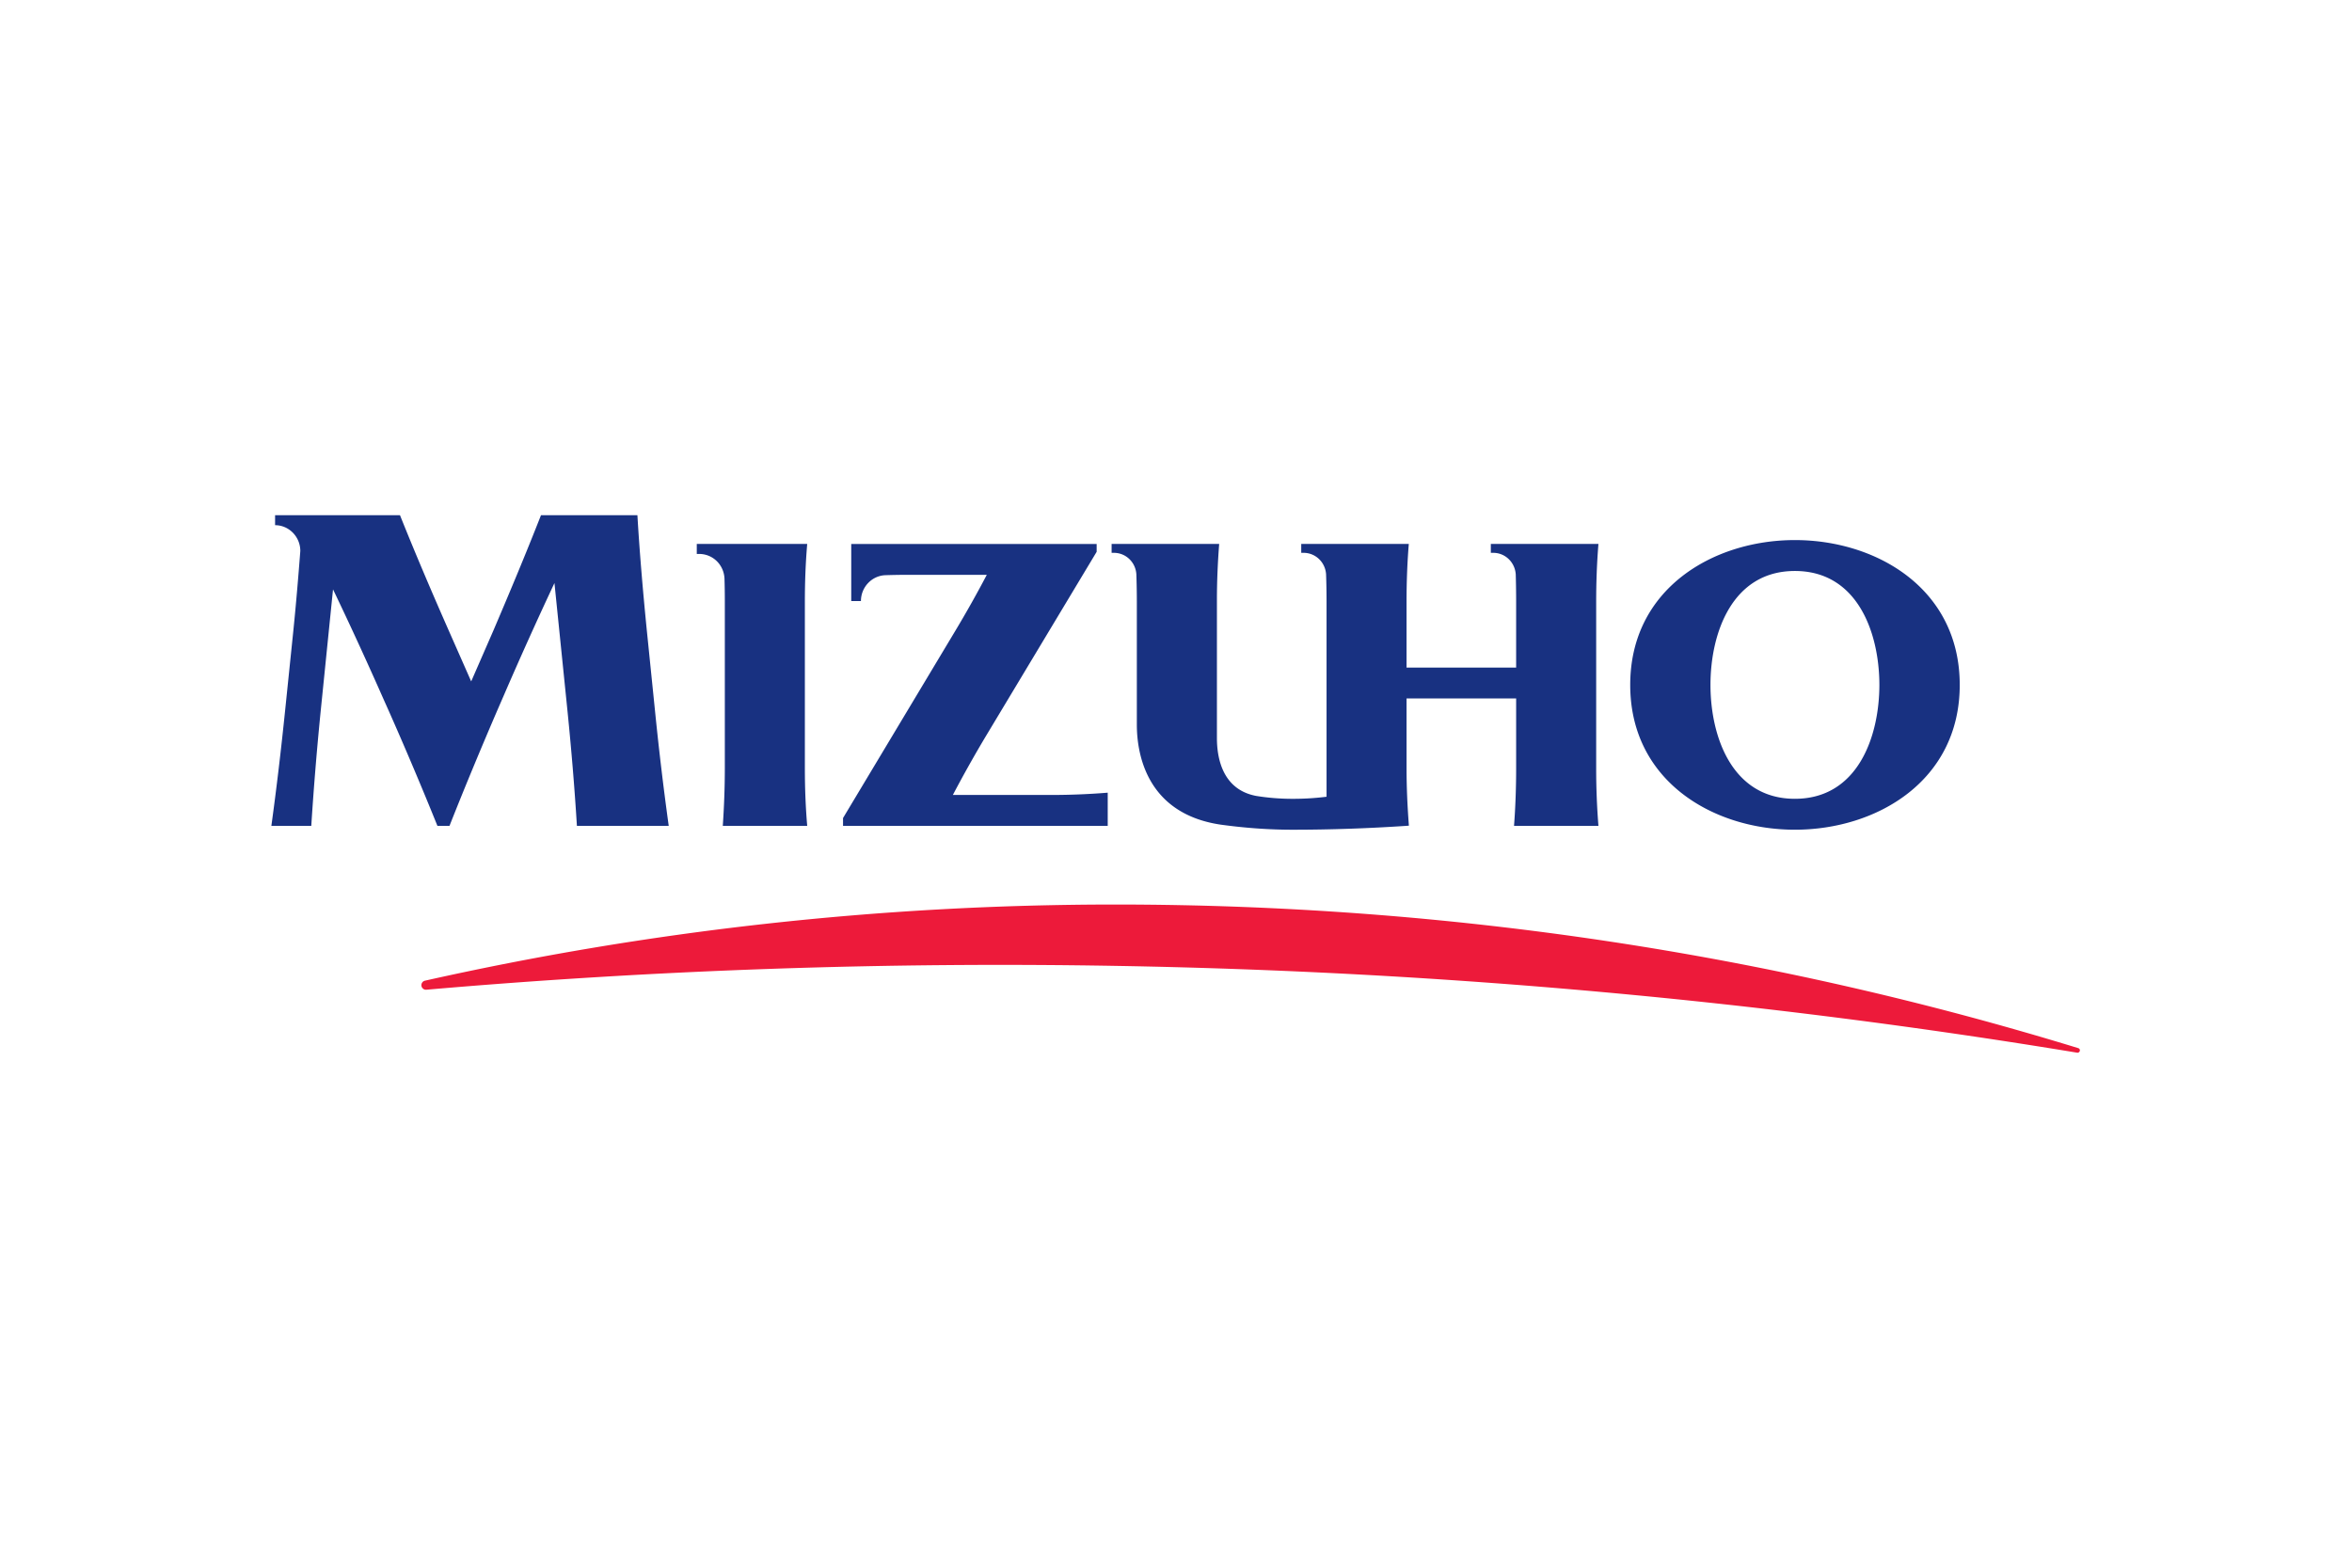 <svg xmlns="http://www.w3.org/2000/svg" height="800" width="1200" viewBox="-75 -37.161 650 222.968"><defs><clipPath id="a" clipPathUnits="userSpaceOnUse"><path d="M0 148.645h500V0H0z"/></clipPath></defs><g clip-path="url(#a)" transform="matrix(1.02 0 0 -1.02 -5.103 150.162)"><path d="M78.053 147.159c-4.062-10.347-8.4-20.731-12.868-31.186l-6.047-13.86-6.116 13.86c-4.612 10.455-9.033 20.839-13.18 31.186H6.005v-2.712c3.752 0 6.835-3.131 6.835-6.99-.55-7.145-1.147-14.303-1.876-21.484L8.717 94.155C7.64 83.712 6.422 73.305 5 62.97h10.813a875.237 875.237 0 002.557 31.185l3.334 32.895c4.803-10.001 9.403-20.062 13.86-30.147l1.23-2.748A1016.282 1016.282 0 0049.988 62.97h3.274c4.086 10.335 8.412 20.742 12.904 31.185l1.947 4.48a1090.769 1090.769 0 0013.586 30.135l3.524-34.615c1.053-10.443 1.925-20.85 2.558-31.185h24.876a836.451 836.451 0 00-3.716 31.185l-2.221 21.818c-1.04 10.455-1.937 20.839-2.546 31.186zM189.64 71.337a339.34 339.34 0 008.746 15.605l30.218 50.29v2.128H162.11v-15.473h2.628c0 3.728 2.868 6.775 6.452 7.002 2.079.07 4.147.107 6.19.107h21.459a308.37 308.37 0 00-8.58-15.258l-30.372-50.65v-2.115h71.715v8.985a190.472 190.472 0 00-15.246-.621zm122.928-8.367c.215.012.43.036.633.048-.394 5.162-.633 10.335-.633 15.545V97.49h29.692V78.563c0-5.21-.18-10.43-.573-15.593h22.869a193.547 193.547 0 00-.61 15.593v45.19c0 5.245.192 10.43.61 15.616h-29.154v-2.414h.657c3.25 0 5.867-2.568 6.094-5.819.07-2.449.107-4.91.107-7.384v-17.887h-29.692v17.887c0 5.246.19 10.431.609 15.617h-29.142v-2.414h.633c3.238 0 5.867-2.545 6.094-5.783a218 218 0 00.13-7.42V70.856a72.952 72.952 0 00-9.2-.562c-3.357 0-6.666.263-9.892.79-9.153 1.744-10.611 10.335-10.611 15.688v37.422c0 5.08.227 10.133.61 15.175h-29.143v-2.414h.62c3.25 0 5.856-2.545 6.083-5.77.084-2.486.132-4.947.132-7.433v-33.36c0-7.504 2.377-24.088 22.738-27.099 6.356-.873 12.856-1.374 19.464-1.374 10.37 0 20.67.37 30.875 1.051m149.879 38.192c0-26.024-22.5-39.24-44.664-39.24s-44.616 13.216-44.616 39.24c0 26.036 22.452 39.25 44.616 39.25 22.165 0 44.664-13.214 44.664-39.25m-21.77 0c-.024 14.183-5.951 30.875-22.894 30.875-16.92 0-22.87-16.692-22.87-30.875 0-14.171 5.95-30.863 22.87-30.863 16.943 0 22.87 16.692 22.894 30.863m-291.131 22.589c0 5.245.191 10.431.633 15.617H120.26v-2.713h.621c3.872 0 6.895-3.13 6.895-7.025.06-1.936.083-3.896.083-5.879V78.562c0-5.21-.203-10.432-.549-15.593h22.87c-.443 5.161-.634 10.383-.634 15.593z" fill="#183181"/><path d="M46.607 21.01c60.245 13.503 122.855 20.636 187.138 20.636 90.75 0 178.32-13.61 260.813-38.916.311-.096.49-.383.43-.73-.07-.322-.418-.573-.74-.501-84.775 13.992-171.606 21.973-260.06 23.515a1802.089 1802.089 0 01-187.175-6.452c-.62-.06-1.17.334-1.338.943-.155.67.263 1.35.932 1.506" fill="#ed1a3a"/></g></svg>